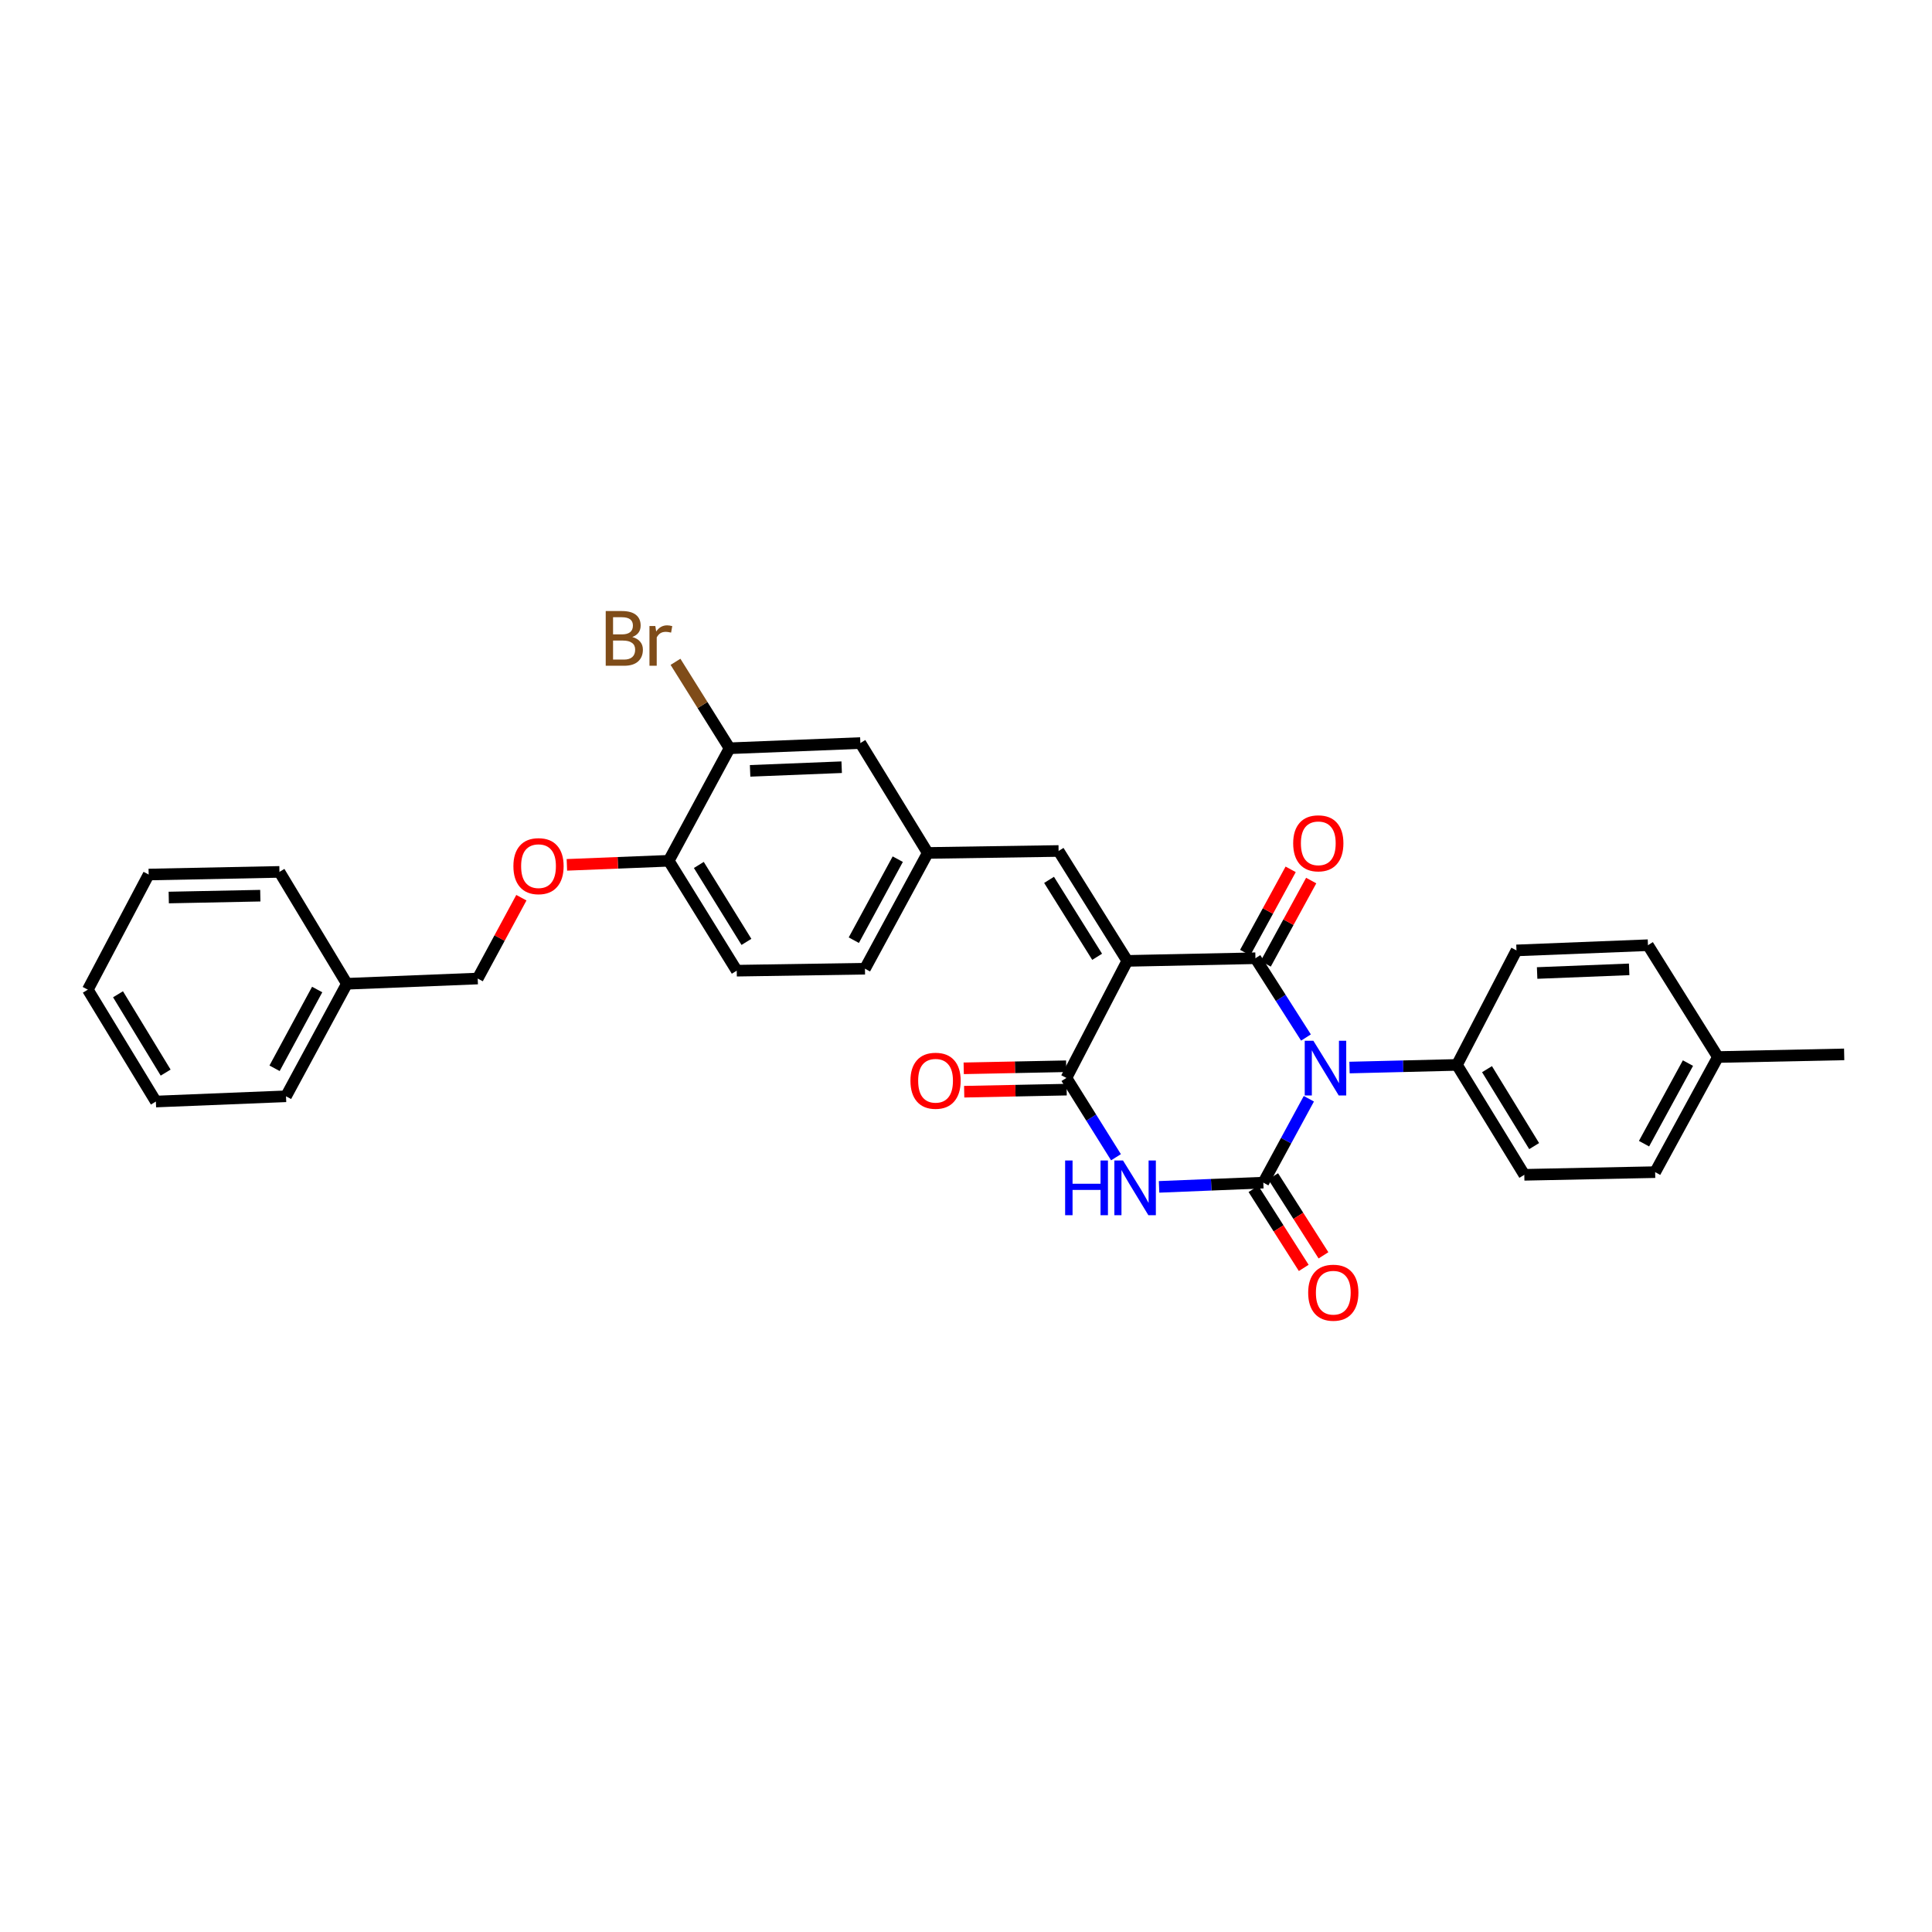 <?xml version='1.0' encoding='iso-8859-1'?>
<svg version='1.1' baseProfile='full'
              xmlns='http://www.w3.org/2000/svg'
                      xmlns:rdkit='http://www.rdkit.org/xml'
                      xmlns:xlink='http://www.w3.org/1999/xlink'
                  xml:space='preserve'
width='1000px' height='1000px' viewBox='0 0 1000 1000'>
<!-- END OF HEADER -->
<rect style='opacity:1.0;fill:#FFFFFF;stroke:none' width='1000' height='1000' x='0' y='0'> </rect>
<path class='bond-1' d='M 675.968,537.021 L 662.891,516.5' style='fill:none;fill-rule:evenodd;stroke:#0000FF;stroke-width:6px;stroke-linecap:butt;stroke-linejoin:miter;stroke-opacity:1' />
<path class='bond-1' d='M 662.891,516.5 L 649.813,495.98' style='fill:none;fill-rule:evenodd;stroke:#000000;stroke-width:6px;stroke-linecap:butt;stroke-linejoin:miter;stroke-opacity:1' />
<path class='bond-2' d='M 677.463,568.713 L 665.677,590.421' style='fill:none;fill-rule:evenodd;stroke:#0000FF;stroke-width:6px;stroke-linecap:butt;stroke-linejoin:miter;stroke-opacity:1' />
<path class='bond-2' d='M 665.677,590.421 L 653.89,612.129' style='fill:none;fill-rule:evenodd;stroke:#000000;stroke-width:6px;stroke-linecap:butt;stroke-linejoin:miter;stroke-opacity:1' />
<path class='bond-6' d='M 698.509,552.561 L 726.316,551.877' style='fill:none;fill-rule:evenodd;stroke:#0000FF;stroke-width:6px;stroke-linecap:butt;stroke-linejoin:miter;stroke-opacity:1' />
<path class='bond-6' d='M 726.316,551.877 L 754.122,551.192' style='fill:none;fill-rule:evenodd;stroke:#000000;stroke-width:6px;stroke-linecap:butt;stroke-linejoin:miter;stroke-opacity:1' />
<path class='bond-0' d='M 583.481,497.352 L 649.813,495.98' style='fill:none;fill-rule:evenodd;stroke:#000000;stroke-width:6px;stroke-linecap:butt;stroke-linejoin:miter;stroke-opacity:1' />
<path class='bond-5' d='M 583.481,497.352 L 547.926,440.465' style='fill:none;fill-rule:evenodd;stroke:#000000;stroke-width:6px;stroke-linecap:butt;stroke-linejoin:miter;stroke-opacity:1' />
<path class='bond-5' d='M 567.879,495.237 L 542.991,455.416' style='fill:none;fill-rule:evenodd;stroke:#000000;stroke-width:6px;stroke-linecap:butt;stroke-linejoin:miter;stroke-opacity:1' />
<path class='bond-31' d='M 583.481,497.352 L 551.976,557.94' style='fill:none;fill-rule:evenodd;stroke:#000000;stroke-width:6px;stroke-linecap:butt;stroke-linejoin:miter;stroke-opacity:1' />
<path class='bond-8' d='M 655.127,498.882 L 666.899,477.328' style='fill:none;fill-rule:evenodd;stroke:#000000;stroke-width:6px;stroke-linecap:butt;stroke-linejoin:miter;stroke-opacity:1' />
<path class='bond-8' d='M 666.899,477.328 L 678.672,455.775' style='fill:none;fill-rule:evenodd;stroke:#FF0000;stroke-width:6px;stroke-linecap:butt;stroke-linejoin:miter;stroke-opacity:1' />
<path class='bond-8' d='M 644.499,493.078 L 656.272,471.524' style='fill:none;fill-rule:evenodd;stroke:#000000;stroke-width:6px;stroke-linecap:butt;stroke-linejoin:miter;stroke-opacity:1' />
<path class='bond-8' d='M 656.272,471.524 L 668.045,449.97' style='fill:none;fill-rule:evenodd;stroke:#FF0000;stroke-width:6px;stroke-linecap:butt;stroke-linejoin:miter;stroke-opacity:1' />
<path class='bond-3' d='M 653.89,612.129 L 626.91,613.226' style='fill:none;fill-rule:evenodd;stroke:#000000;stroke-width:6px;stroke-linecap:butt;stroke-linejoin:miter;stroke-opacity:1' />
<path class='bond-3' d='M 626.91,613.226 L 599.931,614.323' style='fill:none;fill-rule:evenodd;stroke:#0000FF;stroke-width:6px;stroke-linecap:butt;stroke-linejoin:miter;stroke-opacity:1' />
<path class='bond-7' d='M 648.783,615.381 L 661.797,635.822' style='fill:none;fill-rule:evenodd;stroke:#000000;stroke-width:6px;stroke-linecap:butt;stroke-linejoin:miter;stroke-opacity:1' />
<path class='bond-7' d='M 661.797,635.822 L 674.812,656.262' style='fill:none;fill-rule:evenodd;stroke:#FF0000;stroke-width:6px;stroke-linecap:butt;stroke-linejoin:miter;stroke-opacity:1' />
<path class='bond-7' d='M 658.997,608.877 L 672.012,629.318' style='fill:none;fill-rule:evenodd;stroke:#000000;stroke-width:6px;stroke-linecap:butt;stroke-linejoin:miter;stroke-opacity:1' />
<path class='bond-7' d='M 672.012,629.318 L 685.027,649.758' style='fill:none;fill-rule:evenodd;stroke:#FF0000;stroke-width:6px;stroke-linecap:butt;stroke-linejoin:miter;stroke-opacity:1' />
<path class='bond-4' d='M 577.632,598.99 L 564.804,578.465' style='fill:none;fill-rule:evenodd;stroke:#0000FF;stroke-width:6px;stroke-linecap:butt;stroke-linejoin:miter;stroke-opacity:1' />
<path class='bond-4' d='M 564.804,578.465 L 551.976,557.94' style='fill:none;fill-rule:evenodd;stroke:#000000;stroke-width:6px;stroke-linecap:butt;stroke-linejoin:miter;stroke-opacity:1' />
<path class='bond-10' d='M 551.853,551.886 L 525.334,552.424' style='fill:none;fill-rule:evenodd;stroke:#000000;stroke-width:6px;stroke-linecap:butt;stroke-linejoin:miter;stroke-opacity:1' />
<path class='bond-10' d='M 525.334,552.424 L 498.815,552.961' style='fill:none;fill-rule:evenodd;stroke:#FF0000;stroke-width:6px;stroke-linecap:butt;stroke-linejoin:miter;stroke-opacity:1' />
<path class='bond-10' d='M 552.099,563.993 L 525.58,564.53' style='fill:none;fill-rule:evenodd;stroke:#000000;stroke-width:6px;stroke-linecap:butt;stroke-linejoin:miter;stroke-opacity:1' />
<path class='bond-10' d='M 525.58,564.53 L 499.061,565.068' style='fill:none;fill-rule:evenodd;stroke:#FF0000;stroke-width:6px;stroke-linecap:butt;stroke-linejoin:miter;stroke-opacity:1' />
<path class='bond-11' d='M 547.926,440.465 L 480.201,441.488' style='fill:none;fill-rule:evenodd;stroke:#000000;stroke-width:6px;stroke-linecap:butt;stroke-linejoin:miter;stroke-opacity:1' />
<path class='bond-15' d='M 754.122,551.192 L 788.977,608.079' style='fill:none;fill-rule:evenodd;stroke:#000000;stroke-width:6px;stroke-linecap:butt;stroke-linejoin:miter;stroke-opacity:1' />
<path class='bond-15' d='M 769.676,553.399 L 794.074,593.22' style='fill:none;fill-rule:evenodd;stroke:#000000;stroke-width:6px;stroke-linecap:butt;stroke-linejoin:miter;stroke-opacity:1' />
<path class='bond-16' d='M 754.122,551.192 L 784.927,491.93' style='fill:none;fill-rule:evenodd;stroke:#000000;stroke-width:6px;stroke-linecap:butt;stroke-linejoin:miter;stroke-opacity:1' />
<path class='bond-9' d='M 377.615,387.298 L 445.326,384.601' style='fill:none;fill-rule:evenodd;stroke:#000000;stroke-width:6px;stroke-linecap:butt;stroke-linejoin:miter;stroke-opacity:1' />
<path class='bond-9' d='M 388.253,398.994 L 435.652,397.105' style='fill:none;fill-rule:evenodd;stroke:#000000;stroke-width:6px;stroke-linecap:butt;stroke-linejoin:miter;stroke-opacity:1' />
<path class='bond-18' d='M 377.615,387.298 L 363.626,364.927' style='fill:none;fill-rule:evenodd;stroke:#000000;stroke-width:6px;stroke-linecap:butt;stroke-linejoin:miter;stroke-opacity:1' />
<path class='bond-18' d='M 363.626,364.927 L 349.637,342.555' style='fill:none;fill-rule:evenodd;stroke:#7F4C19;stroke-width:6px;stroke-linecap:butt;stroke-linejoin:miter;stroke-opacity:1' />
<path class='bond-33' d='M 377.615,387.298 L 346.137,445.538' style='fill:none;fill-rule:evenodd;stroke:#000000;stroke-width:6px;stroke-linecap:butt;stroke-linejoin:miter;stroke-opacity:1' />
<path class='bond-13' d='M 480.201,441.488 L 445.326,384.601' style='fill:none;fill-rule:evenodd;stroke:#000000;stroke-width:6px;stroke-linecap:butt;stroke-linejoin:miter;stroke-opacity:1' />
<path class='bond-19' d='M 480.201,441.488 L 447.701,501.402' style='fill:none;fill-rule:evenodd;stroke:#000000;stroke-width:6px;stroke-linecap:butt;stroke-linejoin:miter;stroke-opacity:1' />
<path class='bond-19' d='M 464.682,444.701 L 441.932,486.641' style='fill:none;fill-rule:evenodd;stroke:#000000;stroke-width:6px;stroke-linecap:butt;stroke-linejoin:miter;stroke-opacity:1' />
<path class='bond-12' d='M 346.137,445.538 L 381.335,502.425' style='fill:none;fill-rule:evenodd;stroke:#000000;stroke-width:6px;stroke-linecap:butt;stroke-linejoin:miter;stroke-opacity:1' />
<path class='bond-12' d='M 361.714,447.699 L 386.353,487.52' style='fill:none;fill-rule:evenodd;stroke:#000000;stroke-width:6px;stroke-linecap:butt;stroke-linejoin:miter;stroke-opacity:1' />
<path class='bond-14' d='M 346.137,445.538 L 319.779,446.593' style='fill:none;fill-rule:evenodd;stroke:#000000;stroke-width:6px;stroke-linecap:butt;stroke-linejoin:miter;stroke-opacity:1' />
<path class='bond-14' d='M 319.779,446.593 L 293.421,447.648' style='fill:none;fill-rule:evenodd;stroke:#FF0000;stroke-width:6px;stroke-linecap:butt;stroke-linejoin:miter;stroke-opacity:1' />
<path class='bond-20' d='M 269.865,464.651 L 258.561,485.57' style='fill:none;fill-rule:evenodd;stroke:#FF0000;stroke-width:6px;stroke-linecap:butt;stroke-linejoin:miter;stroke-opacity:1' />
<path class='bond-20' d='M 258.561,485.57 L 247.257,506.488' style='fill:none;fill-rule:evenodd;stroke:#000000;stroke-width:6px;stroke-linecap:butt;stroke-linejoin:miter;stroke-opacity:1' />
<path class='bond-21' d='M 788.977,608.079 L 856.702,606.7' style='fill:none;fill-rule:evenodd;stroke:#000000;stroke-width:6px;stroke-linecap:butt;stroke-linejoin:miter;stroke-opacity:1' />
<path class='bond-22' d='M 784.927,491.93 L 852.981,489.232' style='fill:none;fill-rule:evenodd;stroke:#000000;stroke-width:6px;stroke-linecap:butt;stroke-linejoin:miter;stroke-opacity:1' />
<path class='bond-22' d='M 795.615,503.625 L 843.253,501.737' style='fill:none;fill-rule:evenodd;stroke:#000000;stroke-width:6px;stroke-linecap:butt;stroke-linejoin:miter;stroke-opacity:1' />
<path class='bond-17' d='M 381.335,502.425 L 447.701,501.402' style='fill:none;fill-rule:evenodd;stroke:#000000;stroke-width:6px;stroke-linecap:butt;stroke-linejoin:miter;stroke-opacity:1' />
<path class='bond-24' d='M 247.257,506.488 L 179.546,509.199' style='fill:none;fill-rule:evenodd;stroke:#000000;stroke-width:6px;stroke-linecap:butt;stroke-linejoin:miter;stroke-opacity:1' />
<path class='bond-32' d='M 856.702,606.7 L 889.188,547.115' style='fill:none;fill-rule:evenodd;stroke:#000000;stroke-width:6px;stroke-linecap:butt;stroke-linejoin:miter;stroke-opacity:1' />
<path class='bond-32' d='M 850.943,591.966 L 873.684,550.256' style='fill:none;fill-rule:evenodd;stroke:#000000;stroke-width:6px;stroke-linecap:butt;stroke-linejoin:miter;stroke-opacity:1' />
<path class='bond-23' d='M 852.981,489.232 L 889.188,547.115' style='fill:none;fill-rule:evenodd;stroke:#000000;stroke-width:6px;stroke-linecap:butt;stroke-linejoin:miter;stroke-opacity:1' />
<path class='bond-25' d='M 889.188,547.115 L 954.545,545.75' style='fill:none;fill-rule:evenodd;stroke:#000000;stroke-width:6px;stroke-linecap:butt;stroke-linejoin:miter;stroke-opacity:1' />
<path class='bond-26' d='M 179.546,509.199 L 148.041,567.439' style='fill:none;fill-rule:evenodd;stroke:#000000;stroke-width:6px;stroke-linecap:butt;stroke-linejoin:miter;stroke-opacity:1' />
<path class='bond-26' d='M 164.169,512.174 L 142.116,552.941' style='fill:none;fill-rule:evenodd;stroke:#000000;stroke-width:6px;stroke-linecap:butt;stroke-linejoin:miter;stroke-opacity:1' />
<path class='bond-27' d='M 179.546,509.199 L 144.644,451.29' style='fill:none;fill-rule:evenodd;stroke:#000000;stroke-width:6px;stroke-linecap:butt;stroke-linejoin:miter;stroke-opacity:1' />
<path class='bond-28' d='M 148.041,567.439 L 80.679,570.157' style='fill:none;fill-rule:evenodd;stroke:#000000;stroke-width:6px;stroke-linecap:butt;stroke-linejoin:miter;stroke-opacity:1' />
<path class='bond-29' d='M 144.644,451.29 L 76.946,452.655' style='fill:none;fill-rule:evenodd;stroke:#000000;stroke-width:6px;stroke-linecap:butt;stroke-linejoin:miter;stroke-opacity:1' />
<path class='bond-29' d='M 134.733,463.602 L 87.345,464.558' style='fill:none;fill-rule:evenodd;stroke:#000000;stroke-width:6px;stroke-linecap:butt;stroke-linejoin:miter;stroke-opacity:1' />
<path class='bond-34' d='M 80.679,570.157 L 45.455,512.24' style='fill:none;fill-rule:evenodd;stroke:#000000;stroke-width:6px;stroke-linecap:butt;stroke-linejoin:miter;stroke-opacity:1' />
<path class='bond-34' d='M 85.742,555.177 L 61.084,514.635' style='fill:none;fill-rule:evenodd;stroke:#000000;stroke-width:6px;stroke-linecap:butt;stroke-linejoin:miter;stroke-opacity:1' />
<path class='bond-30' d='M 76.946,452.655 L 45.455,512.24' style='fill:none;fill-rule:evenodd;stroke:#000000;stroke-width:6px;stroke-linecap:butt;stroke-linejoin:miter;stroke-opacity:1' />
<path  class='atom-0' d='M 679.807 538.707
L 689.087 553.707
Q 690.007 555.187, 691.487 557.867
Q 692.967 560.547, 693.047 560.707
L 693.047 538.707
L 696.807 538.707
L 696.807 567.027
L 692.927 567.027
L 682.967 550.627
Q 681.807 548.707, 680.567 546.507
Q 679.367 544.307, 679.007 543.627
L 679.007 567.027
L 675.327 567.027
L 675.327 538.707
L 679.807 538.707
' fill='#0000FF'/>
<path  class='atom-4' d='M 551.311 600.667
L 555.151 600.667
L 555.151 612.707
L 569.631 612.707
L 569.631 600.667
L 573.471 600.667
L 573.471 628.987
L 569.631 628.987
L 569.631 615.907
L 555.151 615.907
L 555.151 628.987
L 551.311 628.987
L 551.311 600.667
' fill='#0000FF'/>
<path  class='atom-4' d='M 581.271 600.667
L 590.551 615.667
Q 591.471 617.147, 592.951 619.827
Q 594.431 622.507, 594.511 622.667
L 594.511 600.667
L 598.271 600.667
L 598.271 628.987
L 594.391 628.987
L 584.431 612.587
Q 583.271 610.667, 582.031 608.467
Q 580.831 606.267, 580.471 605.587
L 580.471 628.987
L 576.791 628.987
L 576.791 600.667
L 581.271 600.667
' fill='#0000FF'/>
<path  class='atom-8' d='M 677.11 669.096
Q 677.11 662.296, 680.47 658.496
Q 683.83 654.696, 690.11 654.696
Q 696.39 654.696, 699.75 658.496
Q 703.11 662.296, 703.11 669.096
Q 703.11 675.976, 699.71 679.896
Q 696.31 683.776, 690.11 683.776
Q 683.87 683.776, 680.47 679.896
Q 677.11 676.016, 677.11 669.096
M 690.11 680.576
Q 694.43 680.576, 696.75 677.696
Q 699.11 674.776, 699.11 669.096
Q 699.11 663.536, 696.75 660.736
Q 694.43 657.896, 690.11 657.896
Q 685.79 657.896, 683.43 660.696
Q 681.11 663.496, 681.11 669.096
Q 681.11 674.816, 683.43 677.696
Q 685.79 680.576, 690.11 680.576
' fill='#FF0000'/>
<path  class='atom-9' d='M 669.347 436.495
Q 669.347 429.695, 672.707 425.895
Q 676.067 422.095, 682.347 422.095
Q 688.627 422.095, 691.987 425.895
Q 695.347 429.695, 695.347 436.495
Q 695.347 443.375, 691.947 447.295
Q 688.547 451.175, 682.347 451.175
Q 676.107 451.175, 672.707 447.295
Q 669.347 443.415, 669.347 436.495
M 682.347 447.975
Q 686.667 447.975, 688.987 445.095
Q 691.347 442.175, 691.347 436.495
Q 691.347 430.935, 688.987 428.135
Q 686.667 425.295, 682.347 425.295
Q 678.027 425.295, 675.667 428.095
Q 673.347 430.895, 673.347 436.495
Q 673.347 442.215, 675.667 445.095
Q 678.027 447.975, 682.347 447.975
' fill='#FF0000'/>
<path  class='atom-11' d='M 471.244 559.392
Q 471.244 552.592, 474.604 548.792
Q 477.964 544.992, 484.244 544.992
Q 490.524 544.992, 493.884 548.792
Q 497.244 552.592, 497.244 559.392
Q 497.244 566.272, 493.844 570.192
Q 490.444 574.072, 484.244 574.072
Q 478.004 574.072, 474.604 570.192
Q 471.244 566.312, 471.244 559.392
M 484.244 570.872
Q 488.564 570.872, 490.884 567.992
Q 493.244 565.072, 493.244 559.392
Q 493.244 553.832, 490.884 551.032
Q 488.564 548.192, 484.244 548.192
Q 479.924 548.192, 477.564 550.992
Q 475.244 553.792, 475.244 559.392
Q 475.244 565.112, 477.564 567.992
Q 479.924 570.872, 484.244 570.872
' fill='#FF0000'/>
<path  class='atom-15' d='M 265.735 448.316
Q 265.735 441.516, 269.095 437.716
Q 272.455 433.916, 278.735 433.916
Q 285.015 433.916, 288.375 437.716
Q 291.735 441.516, 291.735 448.316
Q 291.735 455.196, 288.335 459.116
Q 284.935 462.996, 278.735 462.996
Q 272.495 462.996, 269.095 459.116
Q 265.735 455.236, 265.735 448.316
M 278.735 459.796
Q 283.055 459.796, 285.375 456.916
Q 287.735 453.996, 287.735 448.316
Q 287.735 442.756, 285.375 439.956
Q 283.055 437.116, 278.735 437.116
Q 274.415 437.116, 272.055 439.916
Q 269.735 442.716, 269.735 448.316
Q 269.735 454.036, 272.055 456.916
Q 274.415 459.796, 278.735 459.796
' fill='#FF0000'/>
<path  class='atom-19' d='M 327.28 329.718
Q 330 330.478, 331.36 332.158
Q 332.76 333.798, 332.76 336.238
Q 332.76 340.158, 330.24 342.398
Q 327.76 344.598, 323.04 344.598
L 313.52 344.598
L 313.52 316.278
L 321.88 316.278
Q 326.72 316.278, 329.16 318.238
Q 331.6 320.198, 331.6 323.798
Q 331.6 328.078, 327.28 329.718
M 317.32 319.478
L 317.32 328.358
L 321.88 328.358
Q 324.68 328.358, 326.12 327.238
Q 327.6 326.078, 327.6 323.798
Q 327.6 319.478, 321.88 319.478
L 317.32 319.478
M 323.04 341.398
Q 325.8 341.398, 327.28 340.078
Q 328.76 338.758, 328.76 336.238
Q 328.76 333.918, 327.12 332.758
Q 325.52 331.558, 322.44 331.558
L 317.32 331.558
L 317.32 341.398
L 323.04 341.398
' fill='#7F4C19'/>
<path  class='atom-19' d='M 339.2 324.038
L 339.64 326.878
Q 341.8 323.678, 345.32 323.678
Q 346.44 323.678, 347.96 324.078
L 347.36 327.438
Q 345.64 327.038, 344.68 327.038
Q 343 327.038, 341.88 327.718
Q 340.8 328.358, 339.92 329.918
L 339.92 344.598
L 336.16 344.598
L 336.16 324.038
L 339.2 324.038
' fill='#7F4C19'/>
</svg>
